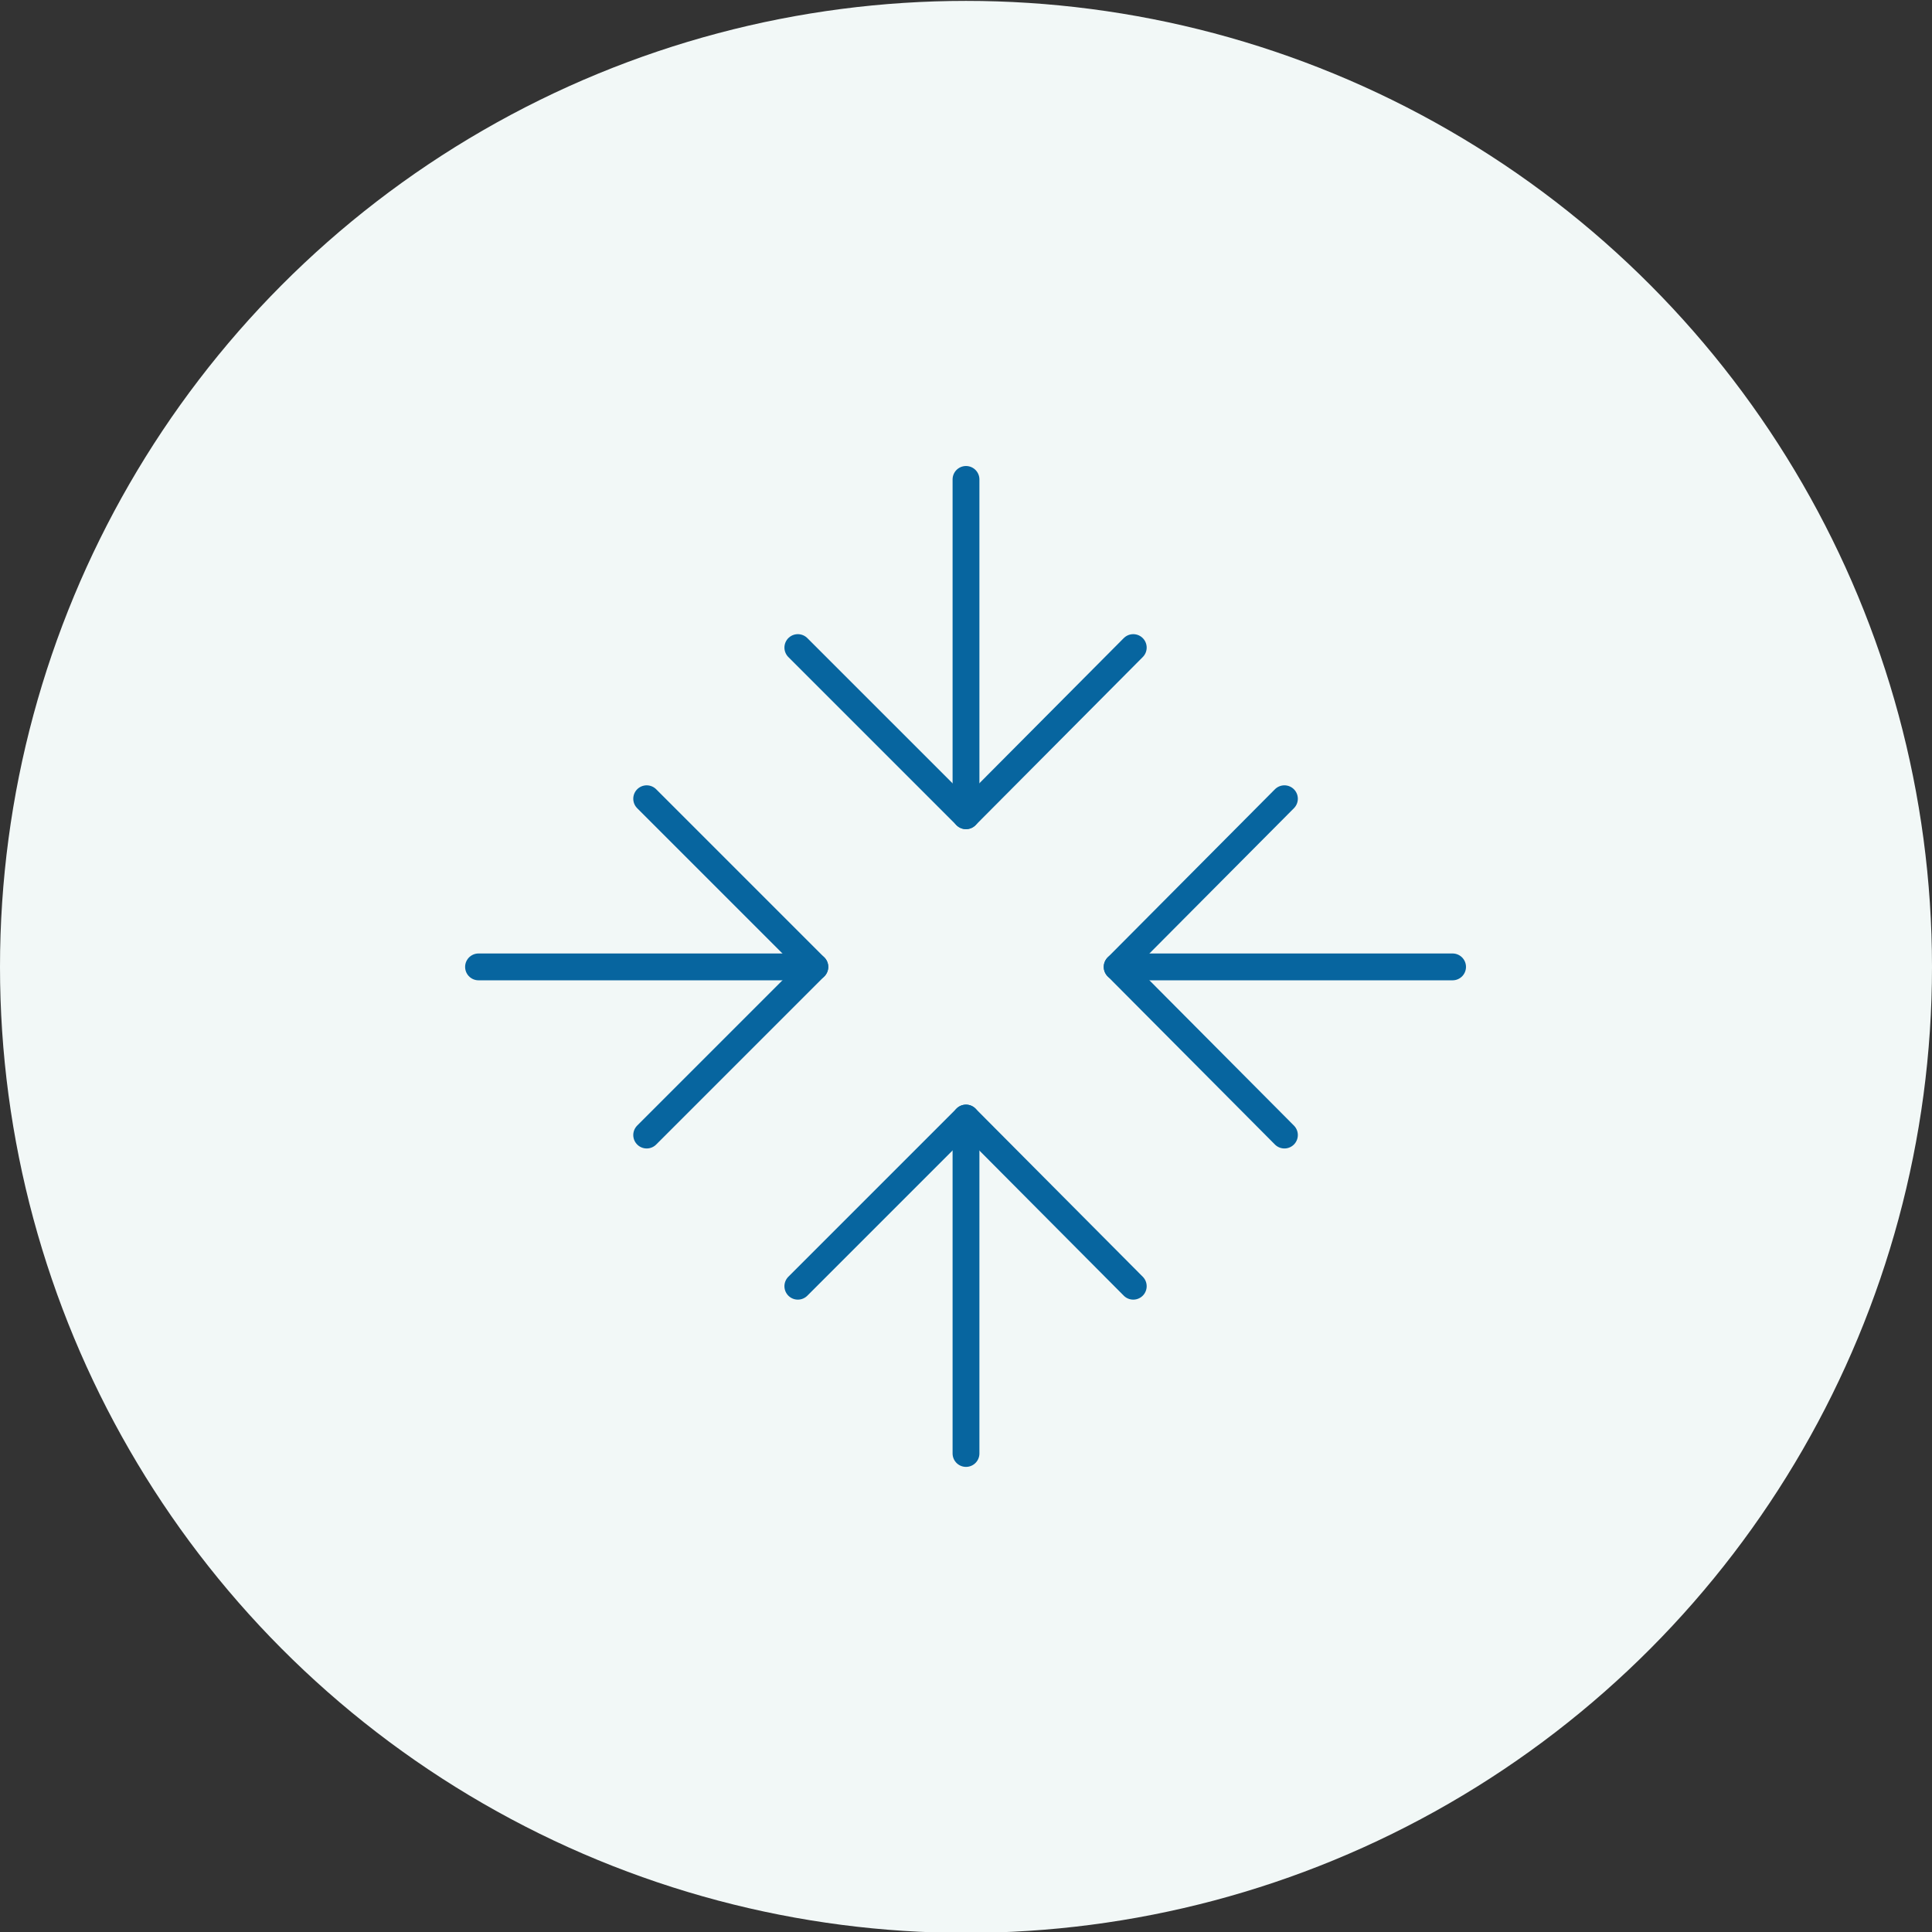 <?xml version="1.0" encoding="UTF-8"?>
<!-- Generator: Adobe Illustrator 28.3.0, SVG Export Plug-In . SVG Version: 6.00 Build 0)  -->
<svg xmlns="http://www.w3.org/2000/svg" xmlns:xlink="http://www.w3.org/1999/xlink" version="1.1" x="0px" y="0px" viewBox="0 0 216 216" style="enable-background:new 0 0 216 216;" xml:space="preserve">
<rect x="0" y="0" width="216" height="216" fill="#333333" stroke="none"/>
<style type="text/css">
	.st0{display:none;}
	.st1{display:inline;}
	.st2{fill:#F2F8F7;}
	.st3{fill:none;stroke:#0CAEA9;stroke-width:3;stroke-linejoin:round;}
	.st4{fill:none;stroke:#0CAEA9;stroke-width:3;stroke-linejoin:round;stroke-miterlimit:4;}
	.st5{fill:none;stroke:#0CAEA9;stroke-width:3;stroke-linejoin:round;stroke-miterlimit:3.999;}
	.st6{fill:none;stroke:#0CAEA9;stroke-width:3;}
	.st7{fill:#F2F8F7;stroke:#0CAEA9;stroke-width:3;}
	.st8{display:inline;fill:#F2F8F7;}
	.st9{fill:none;stroke:#0CAEA9;stroke-width:3;stroke-linecap:round;stroke-linejoin:round;}
	.st10{fill:none;stroke:#EC7527;stroke-width:3;stroke-linecap:round;stroke-linejoin:round;}
	.st11{fill:none;stroke:#179A47;stroke-width:3;stroke-linecap:round;stroke-linejoin:round;}
	.st12{fill:none;stroke:#07659F;stroke-width:3;stroke-linecap:round;stroke-linejoin:round;}
	.st13{fill:none;stroke:#E53522;stroke-width:3;stroke-linecap:round;stroke-linejoin:round;}
	.st14{fill:none;stroke:#E53522;stroke-width:3;stroke-linecap:round;}
	.st15{fill:#EC7527;stroke:#EC7527;stroke-miterlimit:10;}
</style>
<g id="Ebene_3">
</g>
<g id="Farbe" class="st0">
	<g id="Gruppe_3121" transform="translate(-1468 -1640)" class="st1">
		<g id="Gruppe_45" transform="translate(1526 1695)">
			<g id="Rechteck_84" transform="translate(99.888 68.734) rotate(90)">
				<path class="st2" d="M5,0h22.1c2.8,0,5,2.2,5,5v77.1c0,2.8-2.2,5-5,5H5c-2.8,0-5-2.2-5-5V5C0,2.2,2.2,0,5,0z"></path>
				<path class="st3" d="M5,1.5h22.1c1.9,0,3.5,1.6,3.5,3.5v77.1c0,1.9-1.6,3.5-3.5,3.5H5c-1.9,0-3.5-1.6-3.5-3.5V5      C1.5,3.1,3.1,1.5,5,1.5z"></path>
			</g>
			<g id="Rechteck_83" transform="matrix(0.574, 0.819, -0.819, 0.574, 79.148, 27.165)">
				<path class="st2" d="M5,0l20.8,0c2.8,0,5,2.2,5,5v85.1c0,2.8-2.2,5-5,5H5c-2.8,0-5-2.2-5-5L0,5C0,2.2,2.2,0,5,0z"></path>
				<path class="st4" d="M5,1.5l20.8,0c1.9,0,3.5,1.6,3.5,3.5v85.1c0,1.9-1.6,3.5-3.5,3.5H5c-1.9,0-3.5-1.6-3.5-3.5L1.5,5      C1.5,3.1,3.1,1.5,5,1.5z"></path>
			</g>
			<g id="Rechteck_82" transform="matrix(0.829, 0.559, -0.559, 0.829, 43.157, 1.683)">
				<path class="st2" d="M5,0l20.8,0c2.8,0,5,2.2,5,5v67.2c0,2.8-2.2,5-5,5H5c-2.8,0-5-2.2-5-5L0,5C0,2.2,2.2,0,5,0z"></path>
				<path class="st5" d="M5,1.5l20.8,0c1.9,0,3.5,1.6,3.5,3.5v67.2c0,1.9-1.6,3.5-3.5,3.5H5c-1.9,0-3.5-1.6-3.5-3.5L1.5,5      C1.5,3.1,3.1,1.5,5,1.5z"></path>
			</g>
			<g id="Rechteck_81" transform="translate(2.133)">
				<path class="st2" d="M5,0h20.5c2.8,0,5,2.2,5,5v84.7c0,2.8-2.2,5-5,5H5c-2.8,0-5-2.2-5-5V5C0,2.2,2.2,0,5,0z"></path>
				<path class="st3" d="M5,1.5h20.5C27.5,1.5,29,3.1,29,5v84.7c0,1.9-1.6,3.5-3.5,3.5H5c-1.9,0-3.5-1.6-3.5-3.5V5      C1.5,3.1,3.1,1.5,5,1.5z"></path>
			</g>
			<g id="Ellipse_27" transform="translate(11.297 77.899)">
				<circle class="st2" cx="5.3" cy="5.3" r="5.3"></circle>
				<circle class="st6" cx="5.3" cy="5.3" r="3.8"></circle>
			</g>
			<line id="Linie_26" class="st6" x1="2.1" y1="71.8" x2="32.7" y2="71.8"></line>
			<line id="Linie_27" class="st6" x1="2.1" y1="47.3" x2="32.7" y2="47.3"></line>
			<line id="Linie_28" class="st6" x1="2.1" y1="24.4" x2="32.7" y2="24.4"></line>
			<path id="Pfad_36" class="st7" d="M31.4,21.5l23.8,17.1"></path>
			<path id="Pfad_37" class="st7" d="M31.5,50.4L42,57.7"></path>
			<line id="Linie_29" class="st6" x1="60.2" y1="41.2" x2="75.4" y2="65.7"></line>
			<line id="Linie_30" class="st6" x1="41.8" y1="58" x2="55.8" y2="78.7"></line>
			<line id="Linie_31" class="st6" x1="75.4" y1="70.3" x2="75.4" y2="100.8"></line>
			<line id="Linie_32" class="st6" x1="52.5" y1="82.5" x2="52.5" y2="100.8"></line>
		</g>
	</g>
</g>
<g id="Gut_verarbeitet" class="st0">
	<circle id="Ellipse_6_00000139974628968886652700000009921313487292279456_" class="st8" cx="108" cy="108" r="108"></circle>
	<g class="st1">
		<path class="st9" d="M148.7,113.1c0,30.5-40.7,44.1-40.7,44.1s-40.7-13.6-40.7-44.1V69L108,58.8L148.7,69V113.1z"></path>
		<polyline class="st9" points="89.3,106.3 102.9,119.9 130,88.2   "></polyline>
	</g>
</g>
<g id="Chemie" class="st0">
	<g id="Gruppe_3119" transform="translate(-736 -1640)" class="st1">
		<ellipse id="Ellipse_8" class="st2" cx="843.5" cy="1748" rx="107.5" ry="108"></ellipse>
		<g id="chemistry" transform="translate(792.787 1686)">
			<path id="Pfad_94" class="st10" d="M39.3,25.7v30.3L12.6,98.4c-2.8,4.4-1.5,10.3,2.9,13.1c1.5,1,3.3,1.5,5.1,1.5h60.3     c5.2,0,9.5-4.2,9.5-9.5c0-1.8-0.5-3.6-1.5-5.1L62.1,56.1V25.7"></path>
			<rect id="Rechteck_120" x="24.2" y="3" class="st10" width="53.1" height="13.3"></rect>
			<circle id="Ellipse_29" class="st10" cx="39.3" cy="93.9" r="7.6"></circle>
			<circle id="Ellipse_30" class="st10" cx="52.6" cy="73.1" r="5.7"></circle>
			<circle id="Ellipse_31" class="st10" cx="65.9" cy="95.8" r="3.8"></circle>
		</g>
	</g>
</g>
<g id="laglebigkeit" class="st0">
	<circle id="Ellipse_6_00000183229042975692855950000003611818381339908278_" class="st8" cx="108.1" cy="108.6" r="108"></circle>
	<g class="st1">
		<polyline class="st11" points="59.5,108.6 81.5,108.6 94.8,73.2 121.3,143.9 134.6,108.6 156.7,108.6   "></polyline>
	</g>
</g>
<g id="UV" class="st0">
	<circle id="Ellipse_6_00000062155463547422463260000015569384259830983595_" class="st8" cx="108.3" cy="108.3" r="108"></circle>
	<g class="st1">
		<line class="st12" x1="59.5" y1="108.3" x2="69.3" y2="108.3"></line>
		<line class="st12" x1="73.8" y1="73.7" x2="80.7" y2="80.6"></line>
		<line class="st12" x1="108.3" y1="59.4" x2="108.3" y2="69.2"></line>
		<line class="st12" x1="142.9" y1="73.7" x2="136" y2="80.6"></line>
		<line class="st12" x1="157.2" y1="108.3" x2="147.4" y2="108.3"></line>
		<line class="st12" x1="142.9" y1="142.8" x2="136" y2="135.9"></line>
		<line class="st12" x1="108.3" y1="157.2" x2="108.3" y2="147.4"></line>
		<line class="st12" x1="73.8" y1="142.8" x2="80.7" y2="135.9"></line>
		<circle class="st12" cx="108.3" cy="108.3" r="26.1"></circle>
	</g>
</g>
<g id="Beelastbarkeit" class="st0">
	<g id="Gruppe_3118" transform="translate(-236 -1640)" class="st1">
		<circle id="Ellipse_6" class="st2" cx="344" cy="1748" r="108"></circle>
		<g id="Gruppe_40" transform="translate(279 1719)">
			<g id="Gruppe_39" transform="translate(0 52.696)">
				<path id="Pfad_24" class="st13" d="M0,0c0,0,48.3,5.9,65.4,5.9S130.9,0,130.9,0"></path>
			</g>
			<line id="Linie_10" class="st14" x1="64.9" y1="0" x2="64.9" y2="47.3"></line>
			<path id="Pfad_25" class="st13" d="M54.2,40.1l10.6,8.8L76,40.1"></path>
		</g>
	</g>
</g>
<g id="Lieferung" class="st0">
	<circle id="Ellipse_26_00000071525242535324861760000006763755122850655140_" class="st8" cx="108" cy="108.1" r="108"></circle>
	<g id="Gruppe_3118_00000157987545302955334320000002553704428631491462_" transform="translate(-236 -1640)" class="st1">
		<circle id="Ellipse_6_00000001638167415033405660000009555233342078539441_" class="st2" cx="344" cy="1748.1" r="108"></circle>
	</g>
	<g class="st1">
		<polyline class="st13" points="123.7,94.3 155.1,94.3 166.9,125.7 166.9,149.3 151,149.3   "></polyline>
		<line class="st13" x1="127.6" y1="149.3" x2="86.4" y2="149.3"></line>
		<polyline class="st13" points="96.2,78.6 123.7,78.6 123.7,123.8   "></polyline>
		<polyline class="st13" points="62.9,149.3 49.1,149.3 49.1,108.1   "></polyline>
		<circle class="st13" cx="74.7" cy="149.3" r="11.8"></circle>
		<circle class="st13" cx="139.4" cy="149.3" r="11.8"></circle>
		<circle class="st13" cx="72.7" cy="78.6" r="23.6"></circle>
		<polyline class="st13" points="72.7,68.8 72.7,78.6 82.5,78.6   "></polyline>
	</g>
</g>
<g id="Menge" class="st0">
	<g id="Gruppe_3118_00000051348784202579132780000014326995128836839075_" transform="translate(-236 -1640)" class="st1">
		<circle id="Ellipse_6_00000021118360955463987730000012555295633792617607_" class="st2" cx="344.1" cy="1748.4" r="108"></circle>
	</g>
	<g class="st1">
		<polyline class="st10" points="142.4,104.8 148.4,108.4 108.1,132.6 67.8,108.4 74.5,104.4   "></polyline>
		<polyline class="st10" points="141.7,124.6 148.4,128.6 108.1,152.8 67.8,128.6 74.5,124.6   "></polyline>
		<polygon class="st10" points="67.8,88.3 108.1,64.1 148.4,88.3 108.1,112.5   "></polygon>
	</g>
</g>
<g id="Qualität" class="st0">
	<g id="Gruppe_3118_00000177470549403329373780000009876812389089580703_" transform="translate(-236 -1640)" class="st1">
		<circle id="Ellipse_6_00000152948313081700970340000003343253490415109035_" class="st2" cx="344.1" cy="1748" r="108"></circle>
	</g>
	<g class="st1">
		<polygon class="st9" points="108.1,65.2 122,93.4 153.2,97.9 130.6,119.9 136,150.9 108.1,136.3 80.3,150.9 85.6,119.9 63.1,97.9     94.2,93.4   "></polygon>
	</g>
</g>
<g id="Sicher" class="st0">
	<circle id="Ellipse_26" class="st8" cx="107.9" cy="107.9" r="108"></circle>
	<g class="st1">
		<path class="st11" d="M145.7,115.8c0,20.9-16.9,37.8-37.8,37.8s-37.8-16.9-37.8-37.8V71.7l37.8-9.4l37.8,9.4V115.8z"></path>
		<circle class="st11" cx="107.9" cy="117.4" r="1.6"></circle>
		<rect x="92.2" y="106.4" class="st11" width="31.5" height="22"></rect>
		<path class="st11" d="M98.5,106.4V93.8c0-5.2,4.2-9.4,9.4-9.4l0,0c5.2,0,9.4,4.2,9.4,9.4v12.6"></path>
	</g>
</g>
<g id="Wissen" class="st0">
	<circle id="Ellipse_26_00000021106732158550262390000006413142252068733114_" class="st8" cx="108" cy="108" r="108"></circle>
	<g class="st1">
		<line class="st12" x1="108" y1="76.7" x2="108" y2="145.3"></line>
		<path class="st12" d="M130.4,67.7C118,67.7,108,72.3,108,79c0-6.7-10-11.3-22.4-11.3S63.2,72.3,63.2,79v69.3    c0-6.7,10-11.9,22.4-11.9s22.4,5.2,22.4,11.9c0-6.7,10-11.9,22.4-11.9c12.4,0,22.4,5.2,22.4,11.9V79    C152.8,72.3,142.8,67.7,130.4,67.7z"></path>
	</g>
</g>
<g id="Vielfalt" class="st0">
	<circle id="Ellipse_26_00000049920285522808720800000014913899698851220152_" class="st8" cx="108.1" cy="108.5" r="108"></circle>
	<g class="st1">
		<rect x="69.6" y="68.1" class="st7" width="32.9" height="32.9"></rect>
		<polygon class="st6" points="132.6,68.1 116.1,101 149,101   "></polygon>
		<circle class="st6" cx="132.6" cy="132.4" r="16.5"></circle>
		<polygon class="st6" points="95.5,116 76.6,116 67.1,132.4 76.6,148.8 95.5,148.8 105,132.4   "></polygon>
	</g>
</g>
<g id="exzelente_Qualität" class="st0">
	<circle id="Ellipse_26_00000036947500777967599140000015948441548485929663_" class="st8" cx="108" cy="108.2" r="108"></circle>
	<g class="st1">
		<path class="st11" d="M145.8,116.1c0,20.9-16.9,37.8-37.8,37.8S70.3,137,70.3,116.1V72l37.8-9.4l37.8,9.4V116.1z"></path>
		<g>
			<polygon class="st11" points="108,89.2 114.2,101.7 128.1,103.8 118,113.5 120.4,127.3 108,120.8 95.7,127.3 98,113.5 88,103.8      101.9,101.7    "></polygon>
		</g>
	</g>
</g>
<g id="Maß" class="st0">
	<circle id="Ellipse_26_00000139274666592660752740000012072941838616461233_" class="st8" cx="108" cy="108.3" r="108"></circle>
	<g class="st1">
		<line class="st10" x1="132.4" y1="136.5" x2="132.4" y2="125.2"></line>
		<line class="st10" x1="115.5" y1="136.5" x2="115.5" y2="125.2"></line>
		<line class="st10" x1="98.6" y1="136.5" x2="98.6" y2="125.2"></line>
		<path class="st15" d="M104.2,91.4v11.3H85.4C94.3,102.7,104.2,98.6,104.2,91.4z"></path>
		<path class="st10" d="M85.4,136.5c-10.4,0-18.8-5.1-18.8-11.3V91.4c0,6.2,8.4,11.3,18.8,11.3h63.9v33.8H85.4z"></path>
		<ellipse class="st10" cx="85.4" cy="91.4" rx="18.8" ry="11.3"></ellipse>
		<line class="st10" x1="104.2" y1="102.7" x2="104.2" y2="91.4"></line>
	</g>
</g>
<g id="Versand" class="st0">
	<circle id="Ellipse_26_00000051376561687034323470000010777967802058793623_" class="st8" cx="107.8" cy="108" r="108"></circle>
	<g class="st1">
		<line class="st13" x1="70.1" y1="87.4" x2="145.5" y2="87.4"></line>
		<polygon class="st13" points="145.5,87.4 125,70.3 90.7,70.3 70.1,87.4 70.1,145.7 145.5,145.7   "></polygon>
		<polygon class="st13" points="118.1,111.4 97.5,111.4 97.5,87.4 104.4,70.3 111.2,70.3 118.1,87.4   "></polygon>
	</g>
</g>
<g id="kleine_Mengen">
	<circle id="Ellipse_26_00000170264285647059948730000007617709394405930905_" class="st2" cx="108" cy="108.1" r="108"></circle>
	<g>
		<line class="st12" x1="108" y1="53.6" x2="108" y2="91.2"></line>
		<line class="st12" x1="108" y1="125" x2="108" y2="162.5"></line>
		<line class="st12" x1="124.9" y1="108.1" x2="162.4" y2="108.1"></line>
		<line class="st12" x1="53.5" y1="108.1" x2="91.1" y2="108.1"></line>
		<polyline class="st12" points="89.2,72.4 108,91.2 126.7,72.4   "></polyline>
		<polyline class="st12" points="143.6,89.3 124.9,108.1 143.6,126.9   "></polyline>
		<polyline class="st12" points="126.7,143.8 108,125 89.2,143.8   "></polyline>
		<polyline class="st12" points="72.3,126.9 91.1,108.1 72.3,89.3   "></polyline>
	</g>
</g>
<g id="Ansprüche" class="st0">
	<circle id="Ellipse_26_00000113349596721165669190000014822118718453678260_" class="st8" cx="108.1" cy="108" r="108"></circle>
	<g class="st1">
		<polyline class="st9" points="124.6,122.2 124.6,152.5 108.1,145 91.5,152.5 91.5,122.2   "></polyline>
		<circle class="st9" cx="108.1" cy="95.2" r="12.1"></circle>
		<circle class="st9" cx="108.1" cy="95.2" r="31.7"></circle>
	</g>
</g>
<g id="Ansprüche_Kopie" class="st0">
	<circle id="Ellipse_26_00000142175414494559711900000008052330377756745375_" class="st8" cx="107.8" cy="108.2" r="108"></circle>
	<g class="st1">
		<line class="st11" x1="65.9" y1="66.3" x2="90.8" y2="91.2"></line>
		<polyline class="st11" points="65.9,91.2 90.8,91.2 90.8,66.3   "></polyline>
		<line class="st11" x1="149.7" y1="66.3" x2="124.9" y2="91.2"></line>
		<polyline class="st11" points="124.9,66.3 124.9,91.2 149.7,91.2   "></polyline>
		<line class="st11" x1="149.7" y1="150.1" x2="124.9" y2="125.3"></line>
		<polyline class="st11" points="149.7,125.3 124.9,125.3 124.9,150.1   "></polyline>
		<line class="st11" x1="65.9" y1="150.1" x2="90.8" y2="125.3"></line>
		<polyline class="st11" points="90.8,150.1 90.8,125.3 65.9,125.3   "></polyline>
		<circle class="st11" cx="107.8" cy="108.2" r="12.4"></circle>
	</g>
</g>
</svg>
